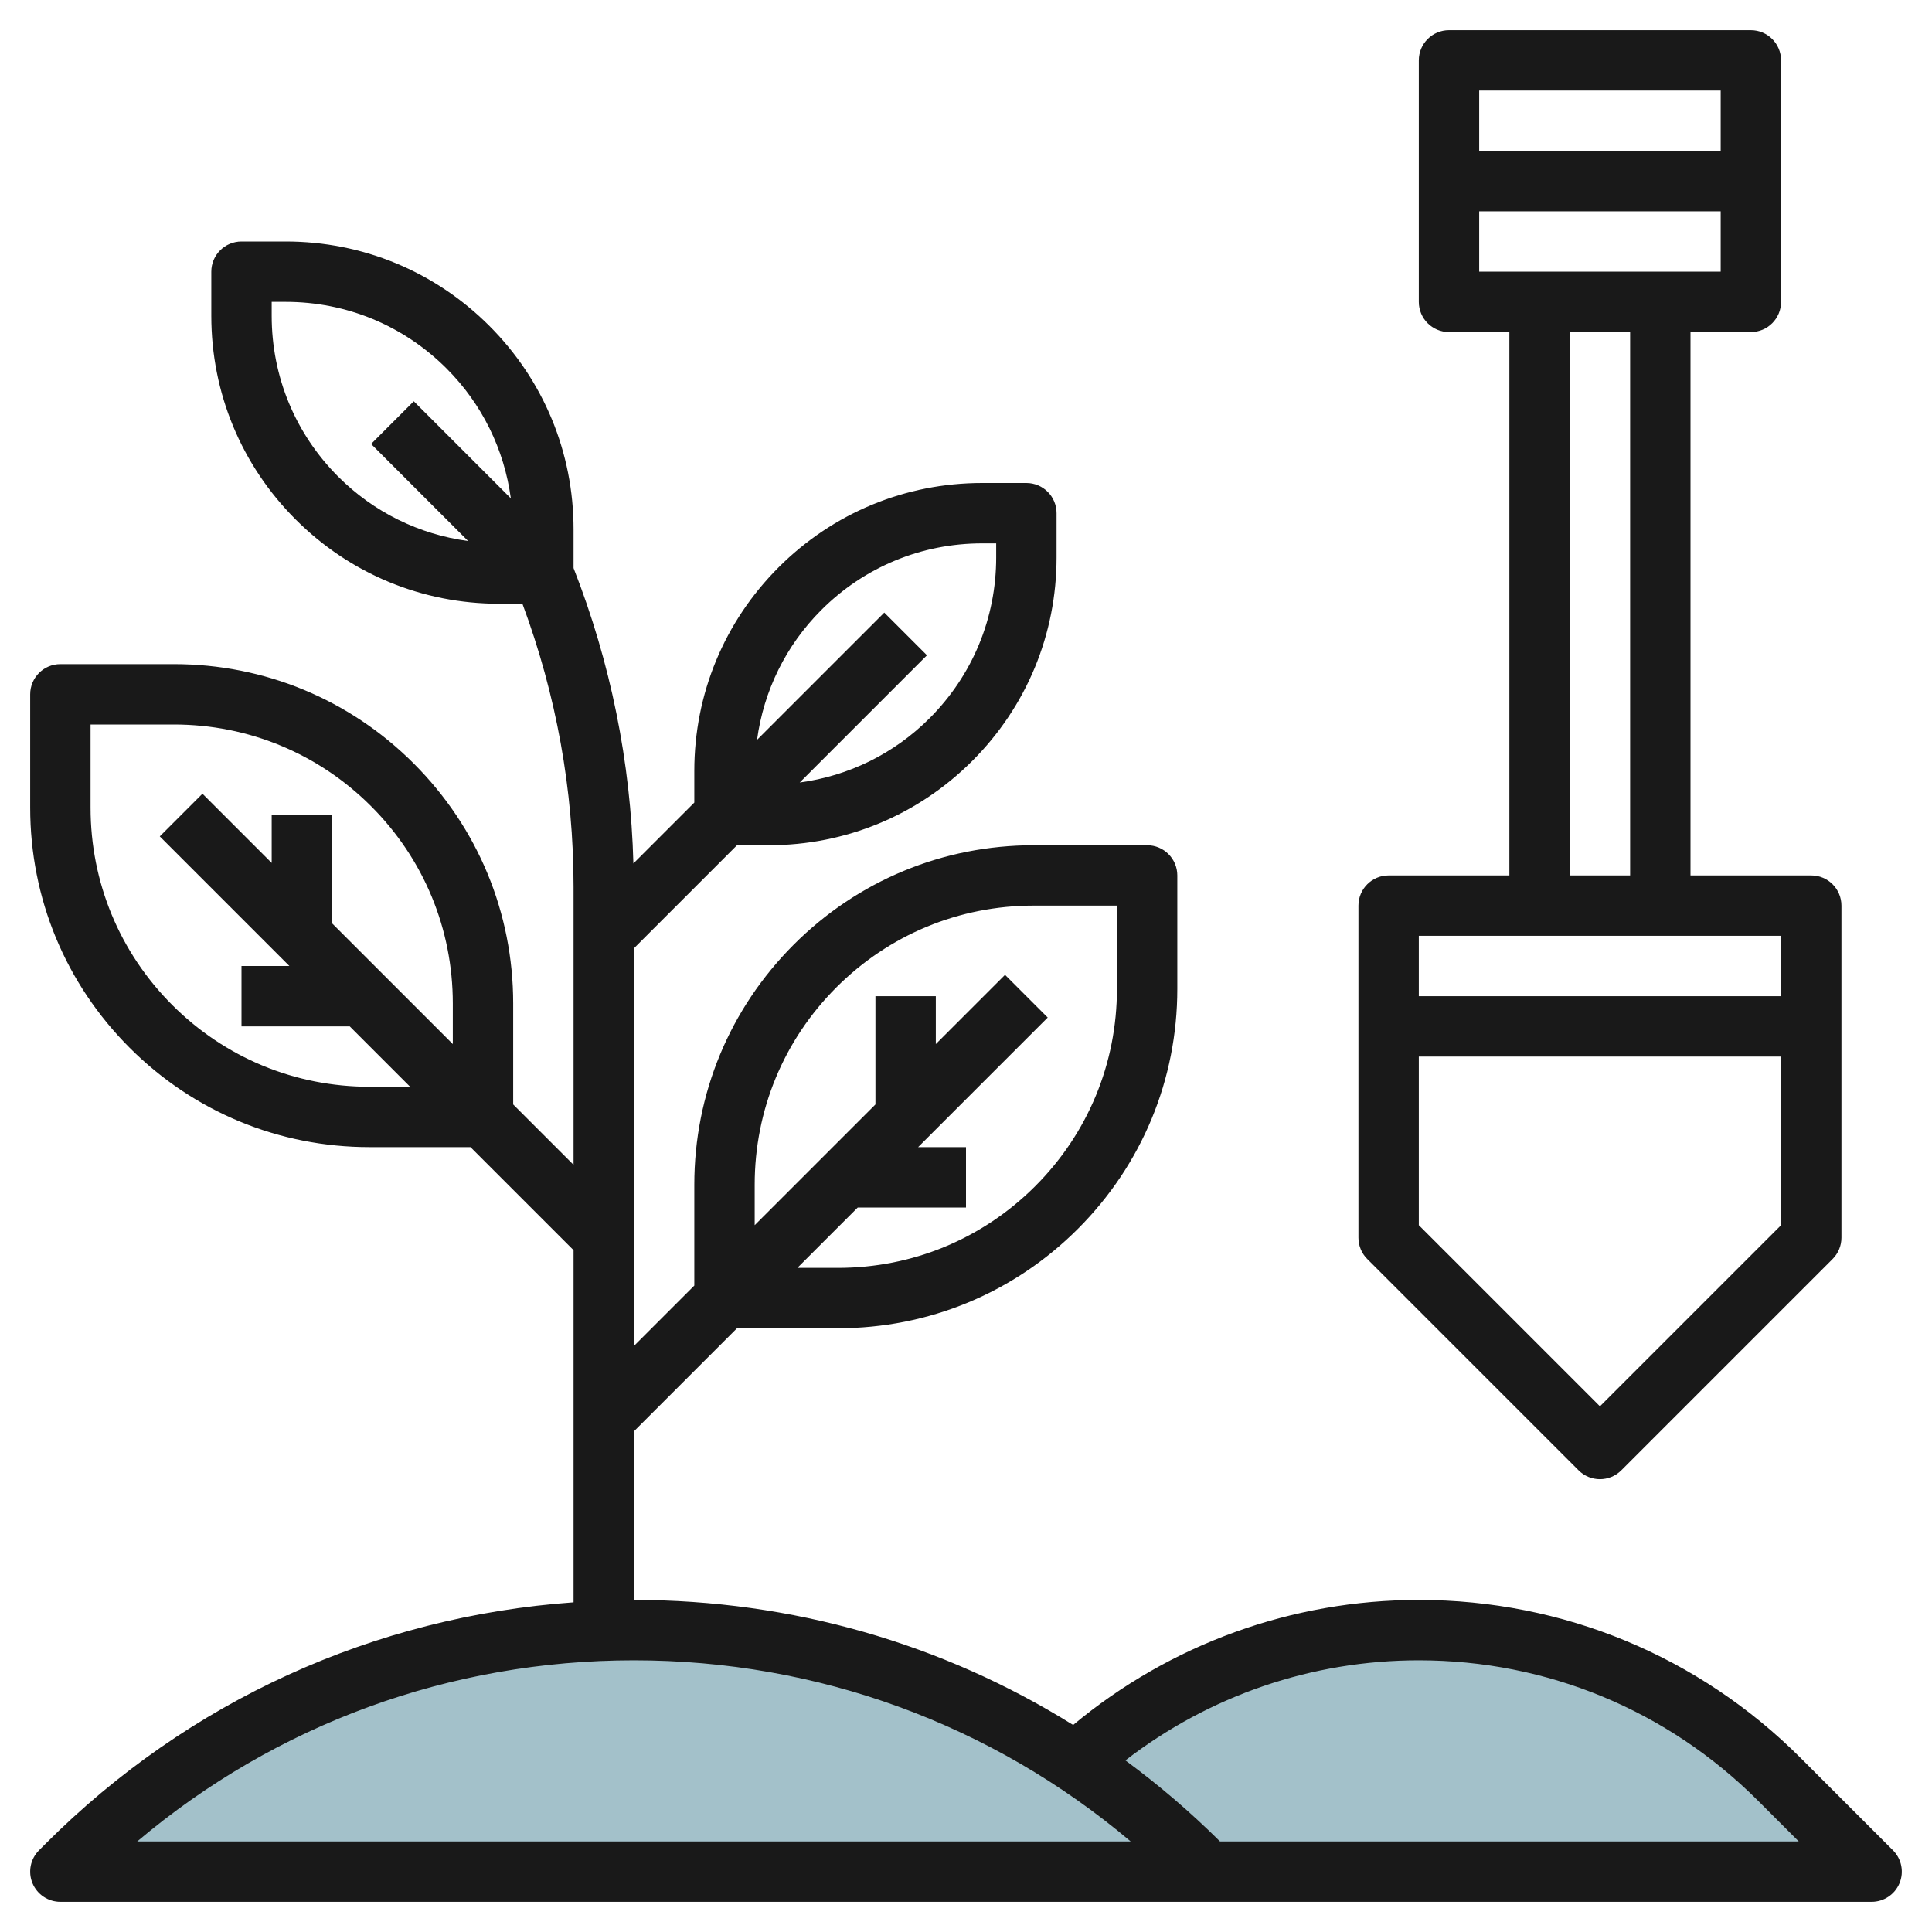 <svg id="Layer_3" enable-background="new 0 0 64 64" height="512" viewBox="0 0 64 64" width="512" xmlns="http://www.w3.org/2000/svg"><g><path d="m35.632 58.395c3.103-2.822 7.155-4.395 11.368-4.395 4.482 0 8.78 1.78 11.95 4.95l3.05 3.05h-60l.222-.222c4.98-4.98 11.735-7.778 18.778-7.778 7.043 0 13.798 2.798 18.778 7.778l.222.222" fill="#a3c1ca"/><g fill="#191919"><path d="m62.707 61.293-3.05-3.05c-3.381-3.381-7.876-5.243-12.657-5.243-4.202 0-8.238 1.465-11.451 4.142-4.324-2.699-9.325-4.142-14.549-4.142v-5.586l3.414-3.414h3.344c3.003 0 5.826-1.169 7.949-3.293s3.293-4.947 3.293-7.95v-3.757c0-.552-.447-1-1-1h-3.758c-3.003 0-5.826 1.169-7.949 3.293s-3.293 4.947-3.293 7.95v3.343l-2 2v-13.172l3.414-3.414h1.051c2.547 0 4.941-.992 6.742-2.793s2.793-4.196 2.793-6.743v-1.464c0-.552-.447-1-1-1h-1.465c-2.547 0-4.941.992-6.742 2.793s-2.793 4.196-2.793 6.743v1.05l-2.018 2.018c-.089-3.361-.752-6.648-1.982-9.785v-1.284c0-2.547-.992-4.942-2.793-6.743-1.801-1.8-4.195-2.792-6.742-2.792h-1.465c-.553 0-1 .448-1 1v1.464c0 2.547.992 4.942 2.793 6.743s4.195 2.793 6.742 2.793h.771c1.12 3.011 1.694 6.164 1.694 9.385v9.201l-2-2v-3.343c0-3.003-1.17-5.826-3.293-7.95s-4.946-3.293-7.949-3.293h-3.758c-.553 0-1 .448-1 1v3.757c0 3.003 1.17 5.826 3.293 7.95s4.946 3.293 7.949 3.293h3.344l3.414 3.414v11.665c-6.607.471-12.755 3.262-17.485 7.992l-.222.222c-.286.286-.372.716-.217 1.09.154.373.52.617.924.617h60c.404 0 .77-.244.924-.617.155-.374.069-.804-.217-1.09zm-37.707-22.05c0-2.469.961-4.79 2.707-6.536s4.066-2.707 6.535-2.707h2.758v2.757c0 2.469-.961 4.79-2.707 6.536s-4.066 2.707-6.535 2.707h-1.344l2-2h3.586v-2h-1.586l4.293-4.293-1.414-1.414-2.293 2.293v-1.586h-2v3.586l-4 4zm-12.758-3.243c-2.469 0-4.789-.961-6.535-2.707s-2.707-4.067-2.707-6.536v-2.757h2.758c2.469 0 4.789.961 6.535 2.707s2.707 4.067 2.707 6.536v1.343l-4-4v-3.586h-2v1.586l-2.293-2.293-1.414 1.414 4.293 4.293h-1.586v2h3.586l2 2zm14.965-15.793c1.424-1.423 3.315-2.207 5.328-2.207h.465v.464c0 2.013-.784 3.905-2.207 5.329-1.178 1.178-2.679 1.909-4.301 2.129l4.215-4.215-1.414-1.414-4.215 4.215c.22-1.622.952-3.123 2.129-4.301zm-18.207-9.743v-.464h.465c2.013 0 3.904.784 5.328 2.207 1.177 1.178 1.909 2.679 2.129 4.301l-3.215-3.215-1.414 1.414 3.215 3.215c-1.622-.22-3.123-.952-4.301-2.129-1.423-1.423-2.207-3.316-2.207-5.329zm-4.455 50.536c4.6-3.884 10.365-6 16.455-6s11.855 2.116 16.455 6zm35.869 0c-.986-.979-2.034-1.875-3.134-2.684 2.777-2.147 6.182-3.316 9.72-3.316 4.247 0 8.239 1.654 11.243 4.657l1.343 1.343z"/><path d="m52.293 48.707c.195.195.451.293.707.293s.512-.098.707-.293l7-7c.188-.187.293-.442.293-.707v-11c0-.552-.447-1-1-1h-4v-18h2c.553 0 1-.448 1-1v-8c0-.552-.447-1-1-1h-10c-.553 0-1 .448-1 1v8c0 .552.447 1 1 1h2v18h-4c-.553 0-1 .448-1 1v11c0 .265.105.52.293.707zm.707-2.121-6-6v-5.586h12v5.586zm4-43.586v2h-8v-2zm-8 4h8v2h-8zm3 4h2v18h-2zm7 20v2h-12v-2z"/></g></g></svg>
